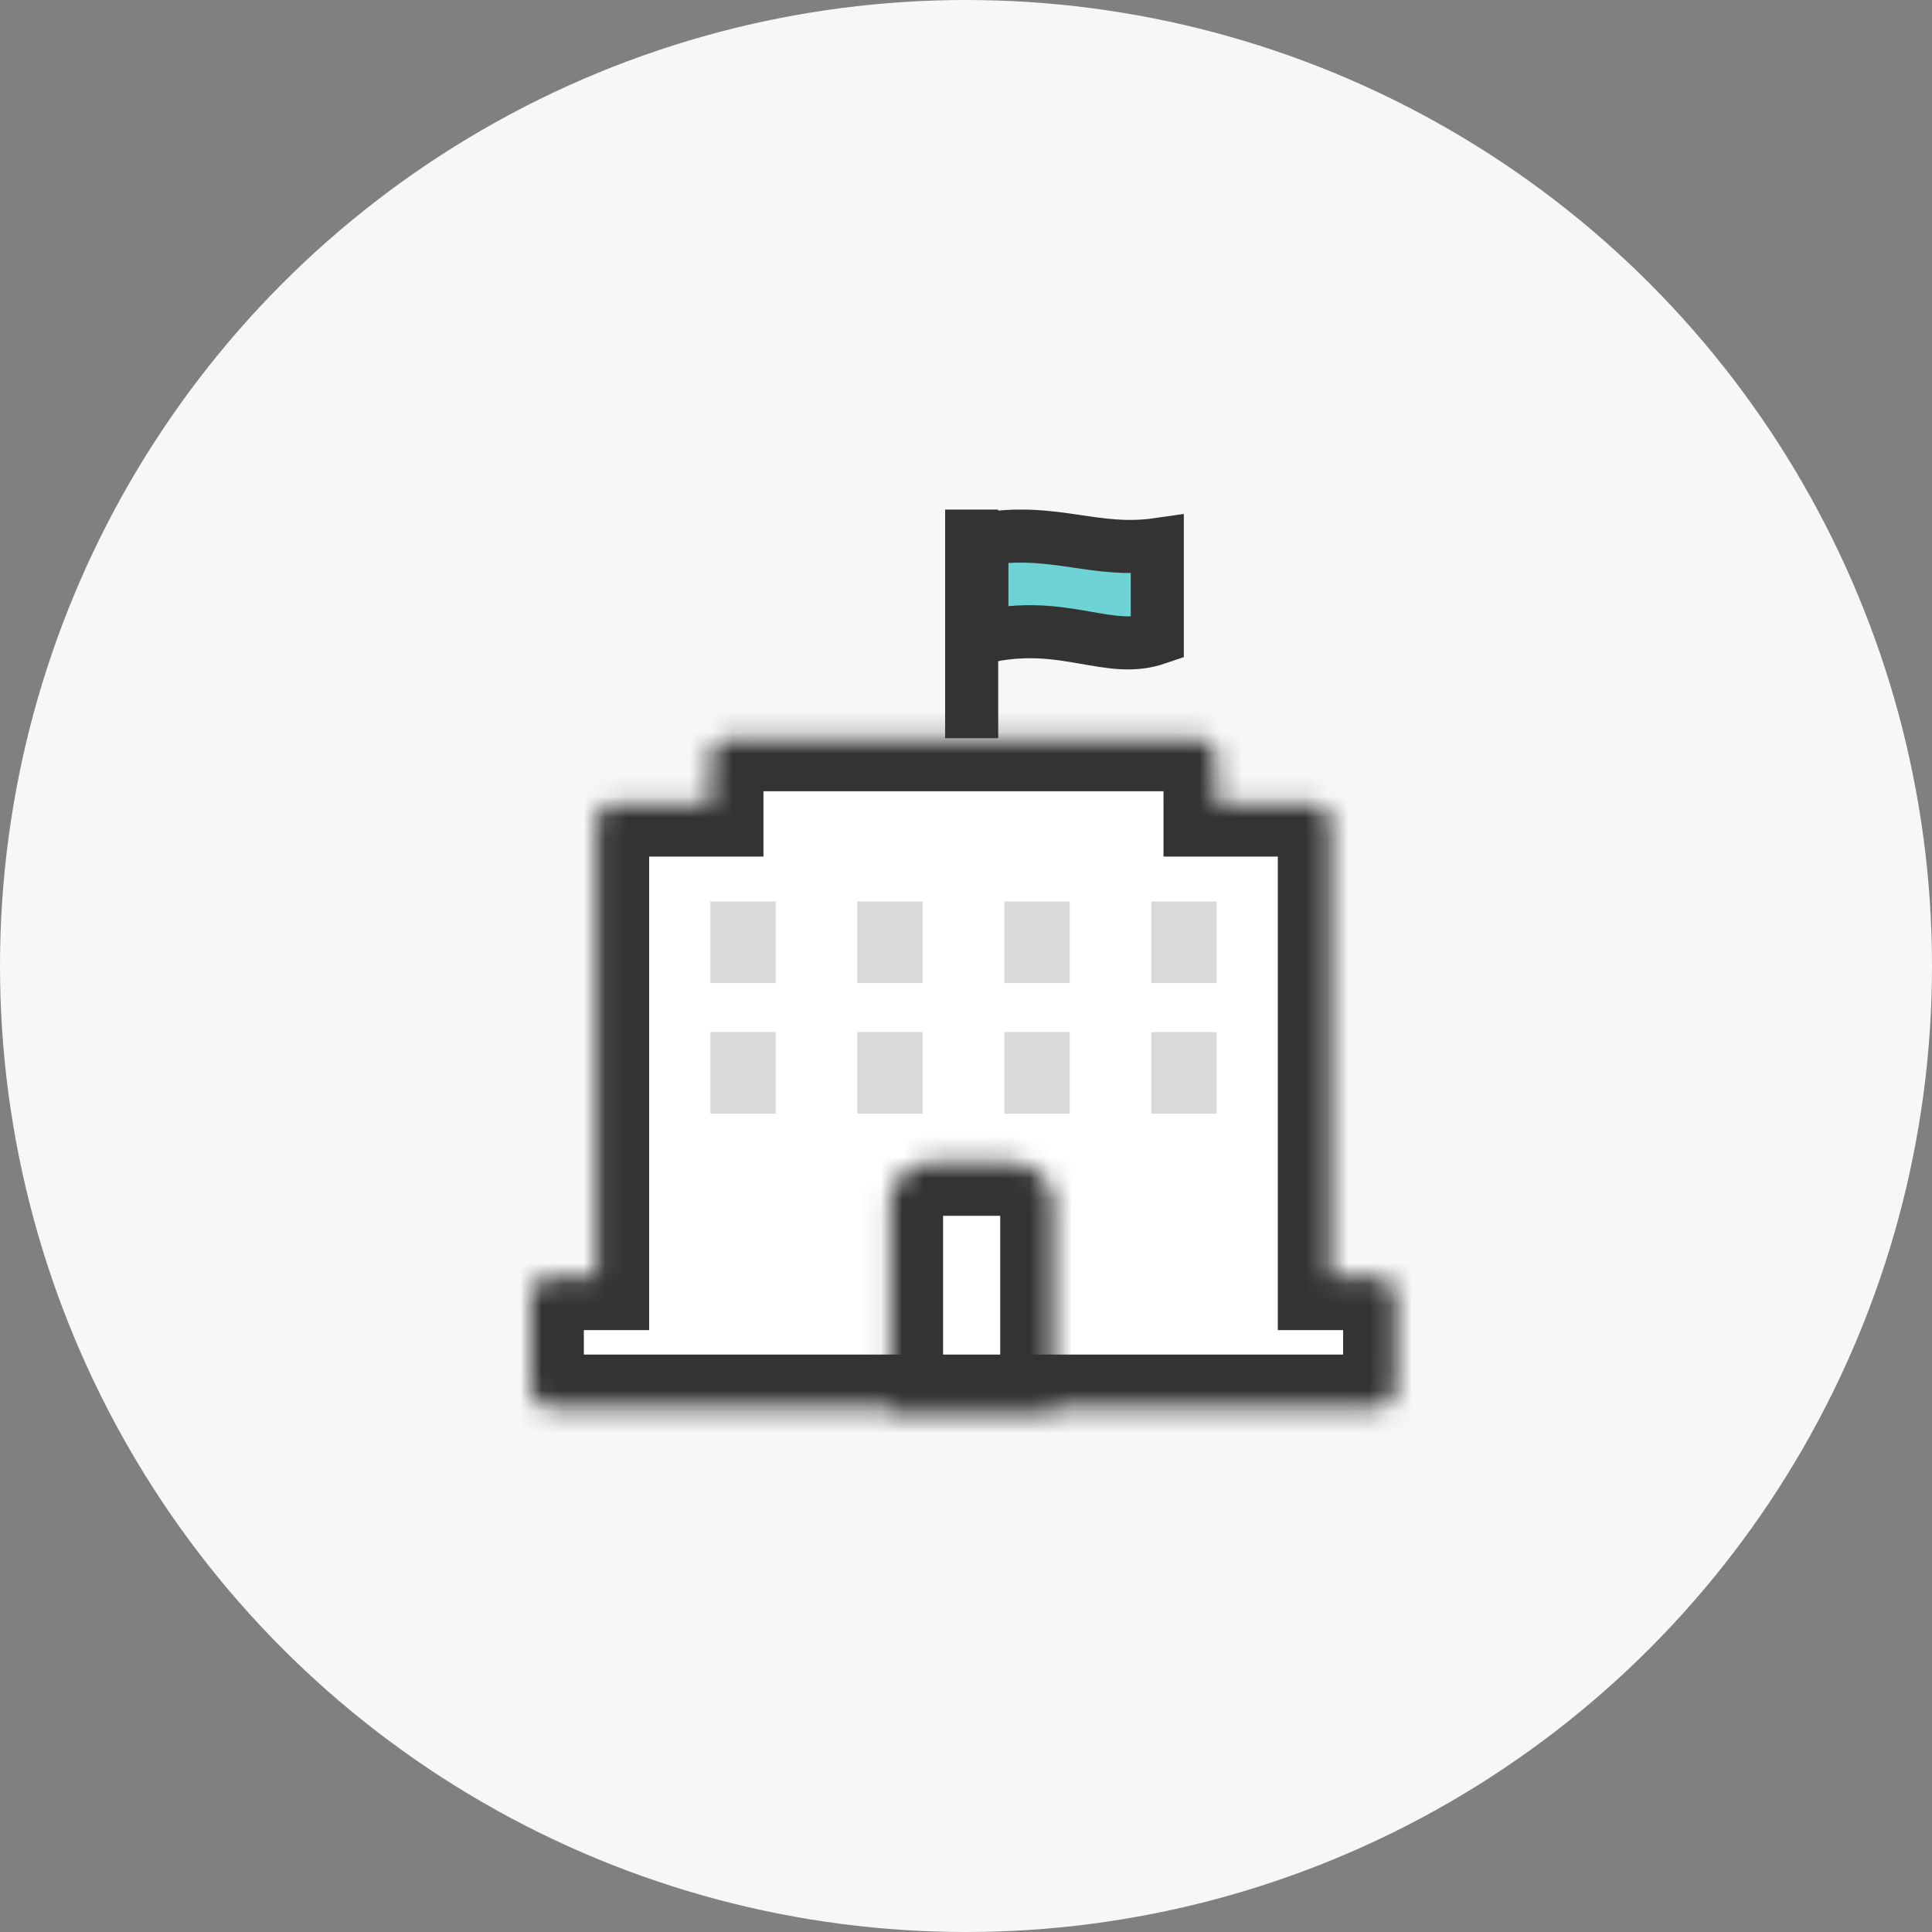 <svg xmlns="http://www.w3.org/2000/svg" width="91" height="91" fill="none"><rect width="100%" height="100%" fill="#808080" stroke="none"/><circle cx="45.5" cy="45.5" r="45.5" fill="#F7F7F7"/><mask id="a" fill="#fff"><path d="M56.303 34.77a1 1 0 0 1 1 1v2.075h4.384a1 1 0 0 1 1 1v21.304h2.077a1 1 0 0 1 1 1v4.154a1 1 0 0 1-1 1H26a1 1 0 0 1-1-1v-4.154a1 1 0 0 1 1-1h2.076V38.845a1 1 0 0 1 1-1h4.384V35.77a1 1 0 0 1 1-1h21.843Z"/></mask><path fill="#fff" d="M56.303 34.77a1 1 0 0 1 1 1v2.075h4.384a1 1 0 0 1 1 1v21.304h2.077a1 1 0 0 1 1 1v4.154a1 1 0 0 1-1 1H26a1 1 0 0 1-1-1v-4.154a1 1 0 0 1 1-1h2.076V38.845a1 1 0 0 1 1-1h4.384V35.77a1 1 0 0 1 1-1h21.843Z"/><path fill="#333" d="M56.303 34.77v-2.5 2.5Zm1 3.075h-2.5v2.5h2.5v-2.5Zm5.384 22.304h-2.5v2.5h2.5v-2.5Zm2.077 0v-2.5 2.5Zm1 5.154h2.5-2.5Zm-1 1v2.5-2.5Zm-39.764-1h-2.5H25Zm1-5.154v-2.5 2.5Zm2.076 0v2.5h2.5v-2.5h-2.5Zm5.384-22.304v2.5h2.5v-2.5h-2.5Zm1-3.075v-2.5 2.5Zm21.843 0v2.5a1.5 1.5 0 0 1-1.5-1.5h5a3.5 3.5 0 0 0-3.5-3.5v2.5Zm1 1h-2.5v2.075h5V35.77h-2.5Zm0 2.075v2.5h4.384v-5h-4.384v2.5Zm4.384 0v2.5a1.5 1.5 0 0 1-1.5-1.5h5a3.5 3.5 0 0 0-3.5-3.5v2.5Zm1 1h-2.5v21.304h5V38.845h-2.5Zm0 21.304v2.5h2.077v-5h-2.077v2.5Zm2.077 0v2.5a1.5 1.5 0 0 1-1.5-1.5h5a3.5 3.5 0 0 0-3.5-3.5v2.5Zm1 1h-2.5v4.154h5v-4.154h-2.5Zm0 4.154-2.5-.001a1.5 1.5 0 0 1 1.5-1.5v5a3.5 3.5 0 0 0 3.5-3.498l-2.5-.001Zm-1 1v-2.5H26v5h38.764v-2.5Zm-38.764 0v-2.5c.83 0 1.5.672 1.5 1.499H25l-2.5.002a3.5 3.5 0 0 0 3.5 3.499v-2.5Zm-1-1h2.5v-4.154h-5v4.154H25Zm0-4.154h2.5a1.5 1.5 0 0 1-1.5 1.5v-5a3.5 3.5 0 0 0-3.5 3.5H25Zm1-1v2.5h2.076v-5H26v2.5Zm2.076 0h2.5V38.845h-5v21.304h2.5Zm0-21.304h2.5a1.5 1.5 0 0 1-1.5 1.5v-5a3.5 3.5 0 0 0-3.5 3.5h2.5Zm1-1v2.5h4.384v-5h-4.384v2.5Zm4.384 0h2.5V35.77h-5v2.075h2.5Zm0-2.075h2.5a1.5 1.5 0 0 1-1.5 1.5v-5a3.5 3.5 0 0 0-3.5 3.5h2.5Zm1-1v2.5h21.843v-5H34.46v2.5Z" mask="url(#a)"/><path stroke="#333" stroke-width="2.5" d="M45.767 34.77V24.002"/><mask id="b" fill="#fff"><path d="M41.92 56.766a2 2 0 0 1 2-2h3.692a2 2 0 0 1 2 2v9.536h-7.691v-9.536Z"/></mask><path fill="#fff" stroke="#333" stroke-width="5" d="M41.92 56.766a2 2 0 0 1 2-2h3.692a2 2 0 0 1 2 2v9.536h-7.691v-9.536Z" mask="url(#b)"/><path fill="#D9D9D9" d="M33.462 42.459h3.076v3.846h-3.076zM47.307 42.459h3.076v3.846h-3.076zM40.384 42.459h3.076v3.846h-3.076zM54.228 42.459h3.076v3.846h-3.076zM33.462 48.611h3.076v3.846h-3.076zM47.307 48.611h3.076v3.846h-3.076zM40.384 48.611h3.076v3.846h-3.076zM54.228 48.611h3.076v3.846h-3.076z"/><path fill="#6DD3D5" stroke="#333" stroke-width="2.5" d="M46.248 25.412c1.73-.302 3.059-.122 4.4.075 1.17.173 2.42.37 3.862.163v4.408c-1.126.385-2.093.205-3.464-.035-1.318-.231-2.857-.468-4.798.003v-4.614Z"/></svg>